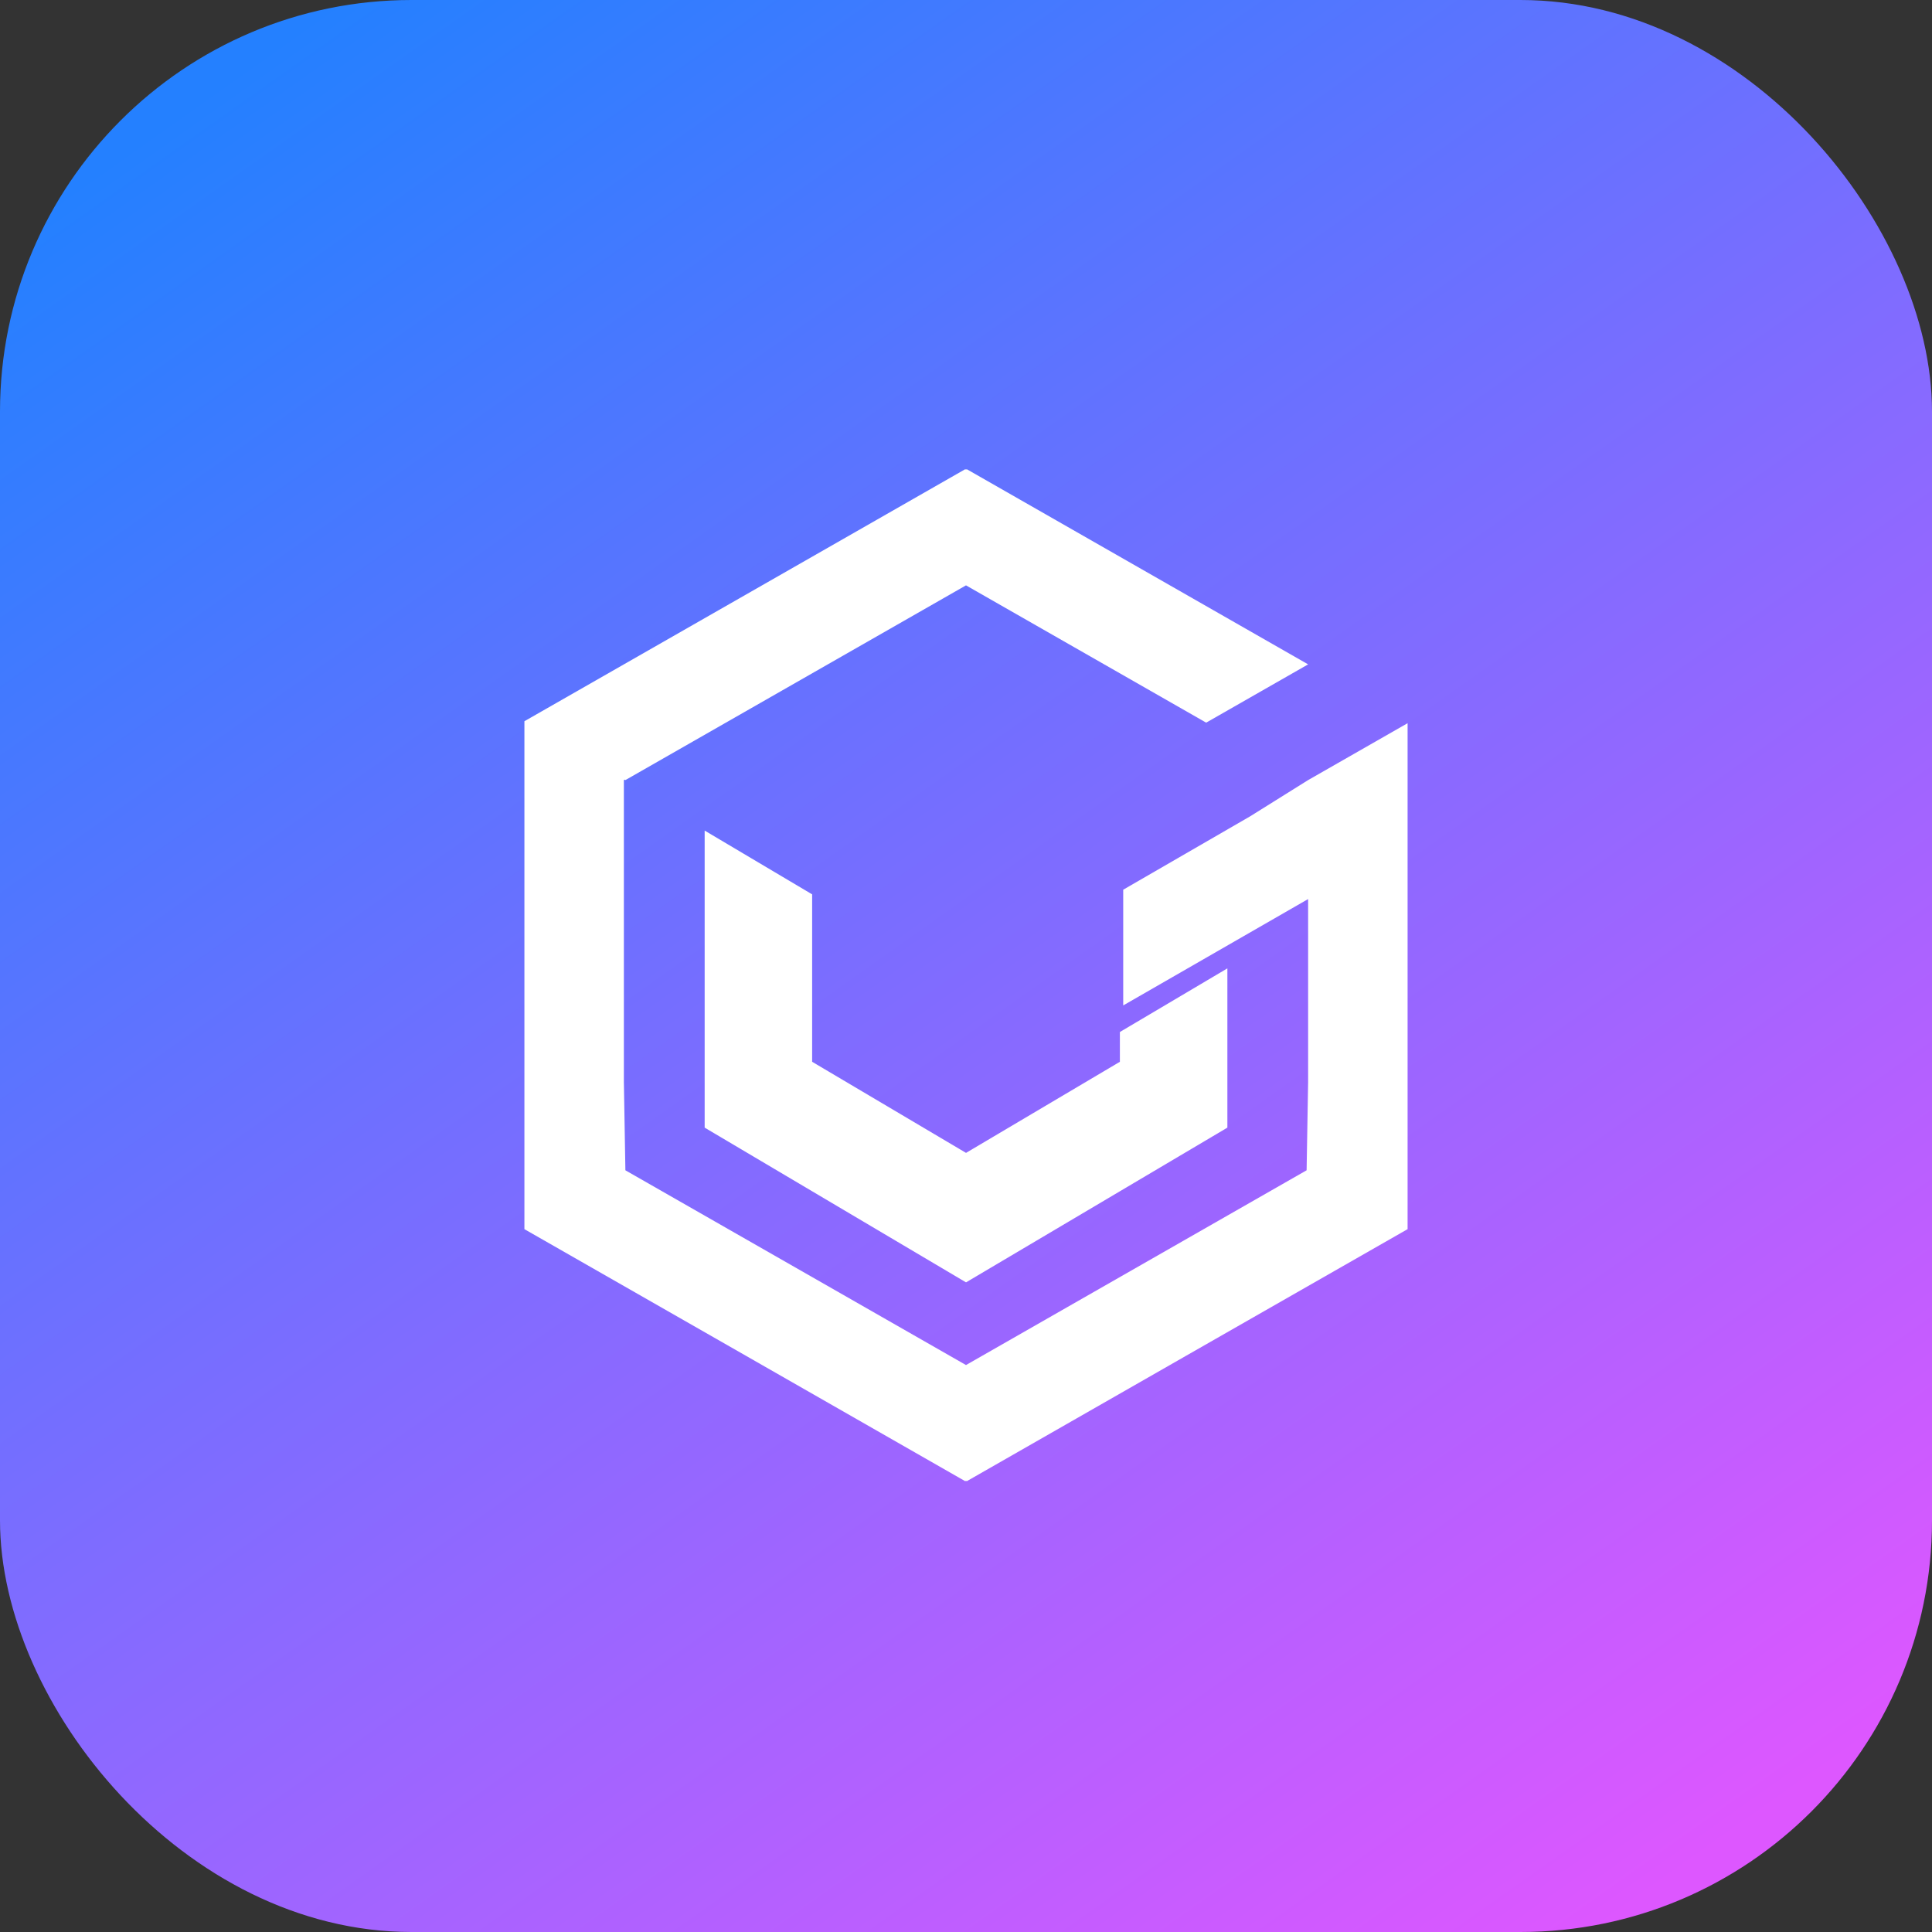 <svg width="97" height="97" viewBox="0 0 97 97" fill="none" xmlns="http://www.w3.org/2000/svg">
<rect x="0" y="0" width="97" height="97" fill="#333333" stroke="none"/>
<rect width="97" height="97" rx="20.664" fill="url(#paint0_linear_9404_10833)"/>
<path fill-rule="evenodd" clip-rule="evenodd" d="M48.461 74.367L48.5 74.344L48.539 74.367L59.564 68.061L70.671 61.712V36.31L65.677 39.166L62.762 40.988L56.393 44.67V50.48L65.677 45.139V54.386L65.676 54.386L65.601 58.757L48.5 68.535L31.399 58.757L31.324 54.386L31.323 54.386V39.166L31.362 39.144L31.399 39.166L48.5 29.389L60.558 36.282L65.677 33.356L48.538 23.557L48.5 23.579L48.462 23.557L26.329 36.211V61.712L37.436 68.061L48.461 74.367Z" fill="white"/>
<path fill-rule="evenodd" clip-rule="evenodd" d="M35.379 41.701L40.775 44.903V53.309L48.501 57.883L56.226 53.309V51.814L61.623 48.619V56.615L48.501 64.384L35.379 56.615V41.701Z" fill="white"/>
<defs>
<linearGradient id="paint0_linear_9404_10833" x1="12.763" y1="2.978" x2="79.557" y2="97.425" gradientUnits="userSpaceOnUse">
<stop stop-color="#2480FF"/>
<stop offset="1" stop-color="#DD57FF"/>
</linearGradient>
</defs>
</svg>

